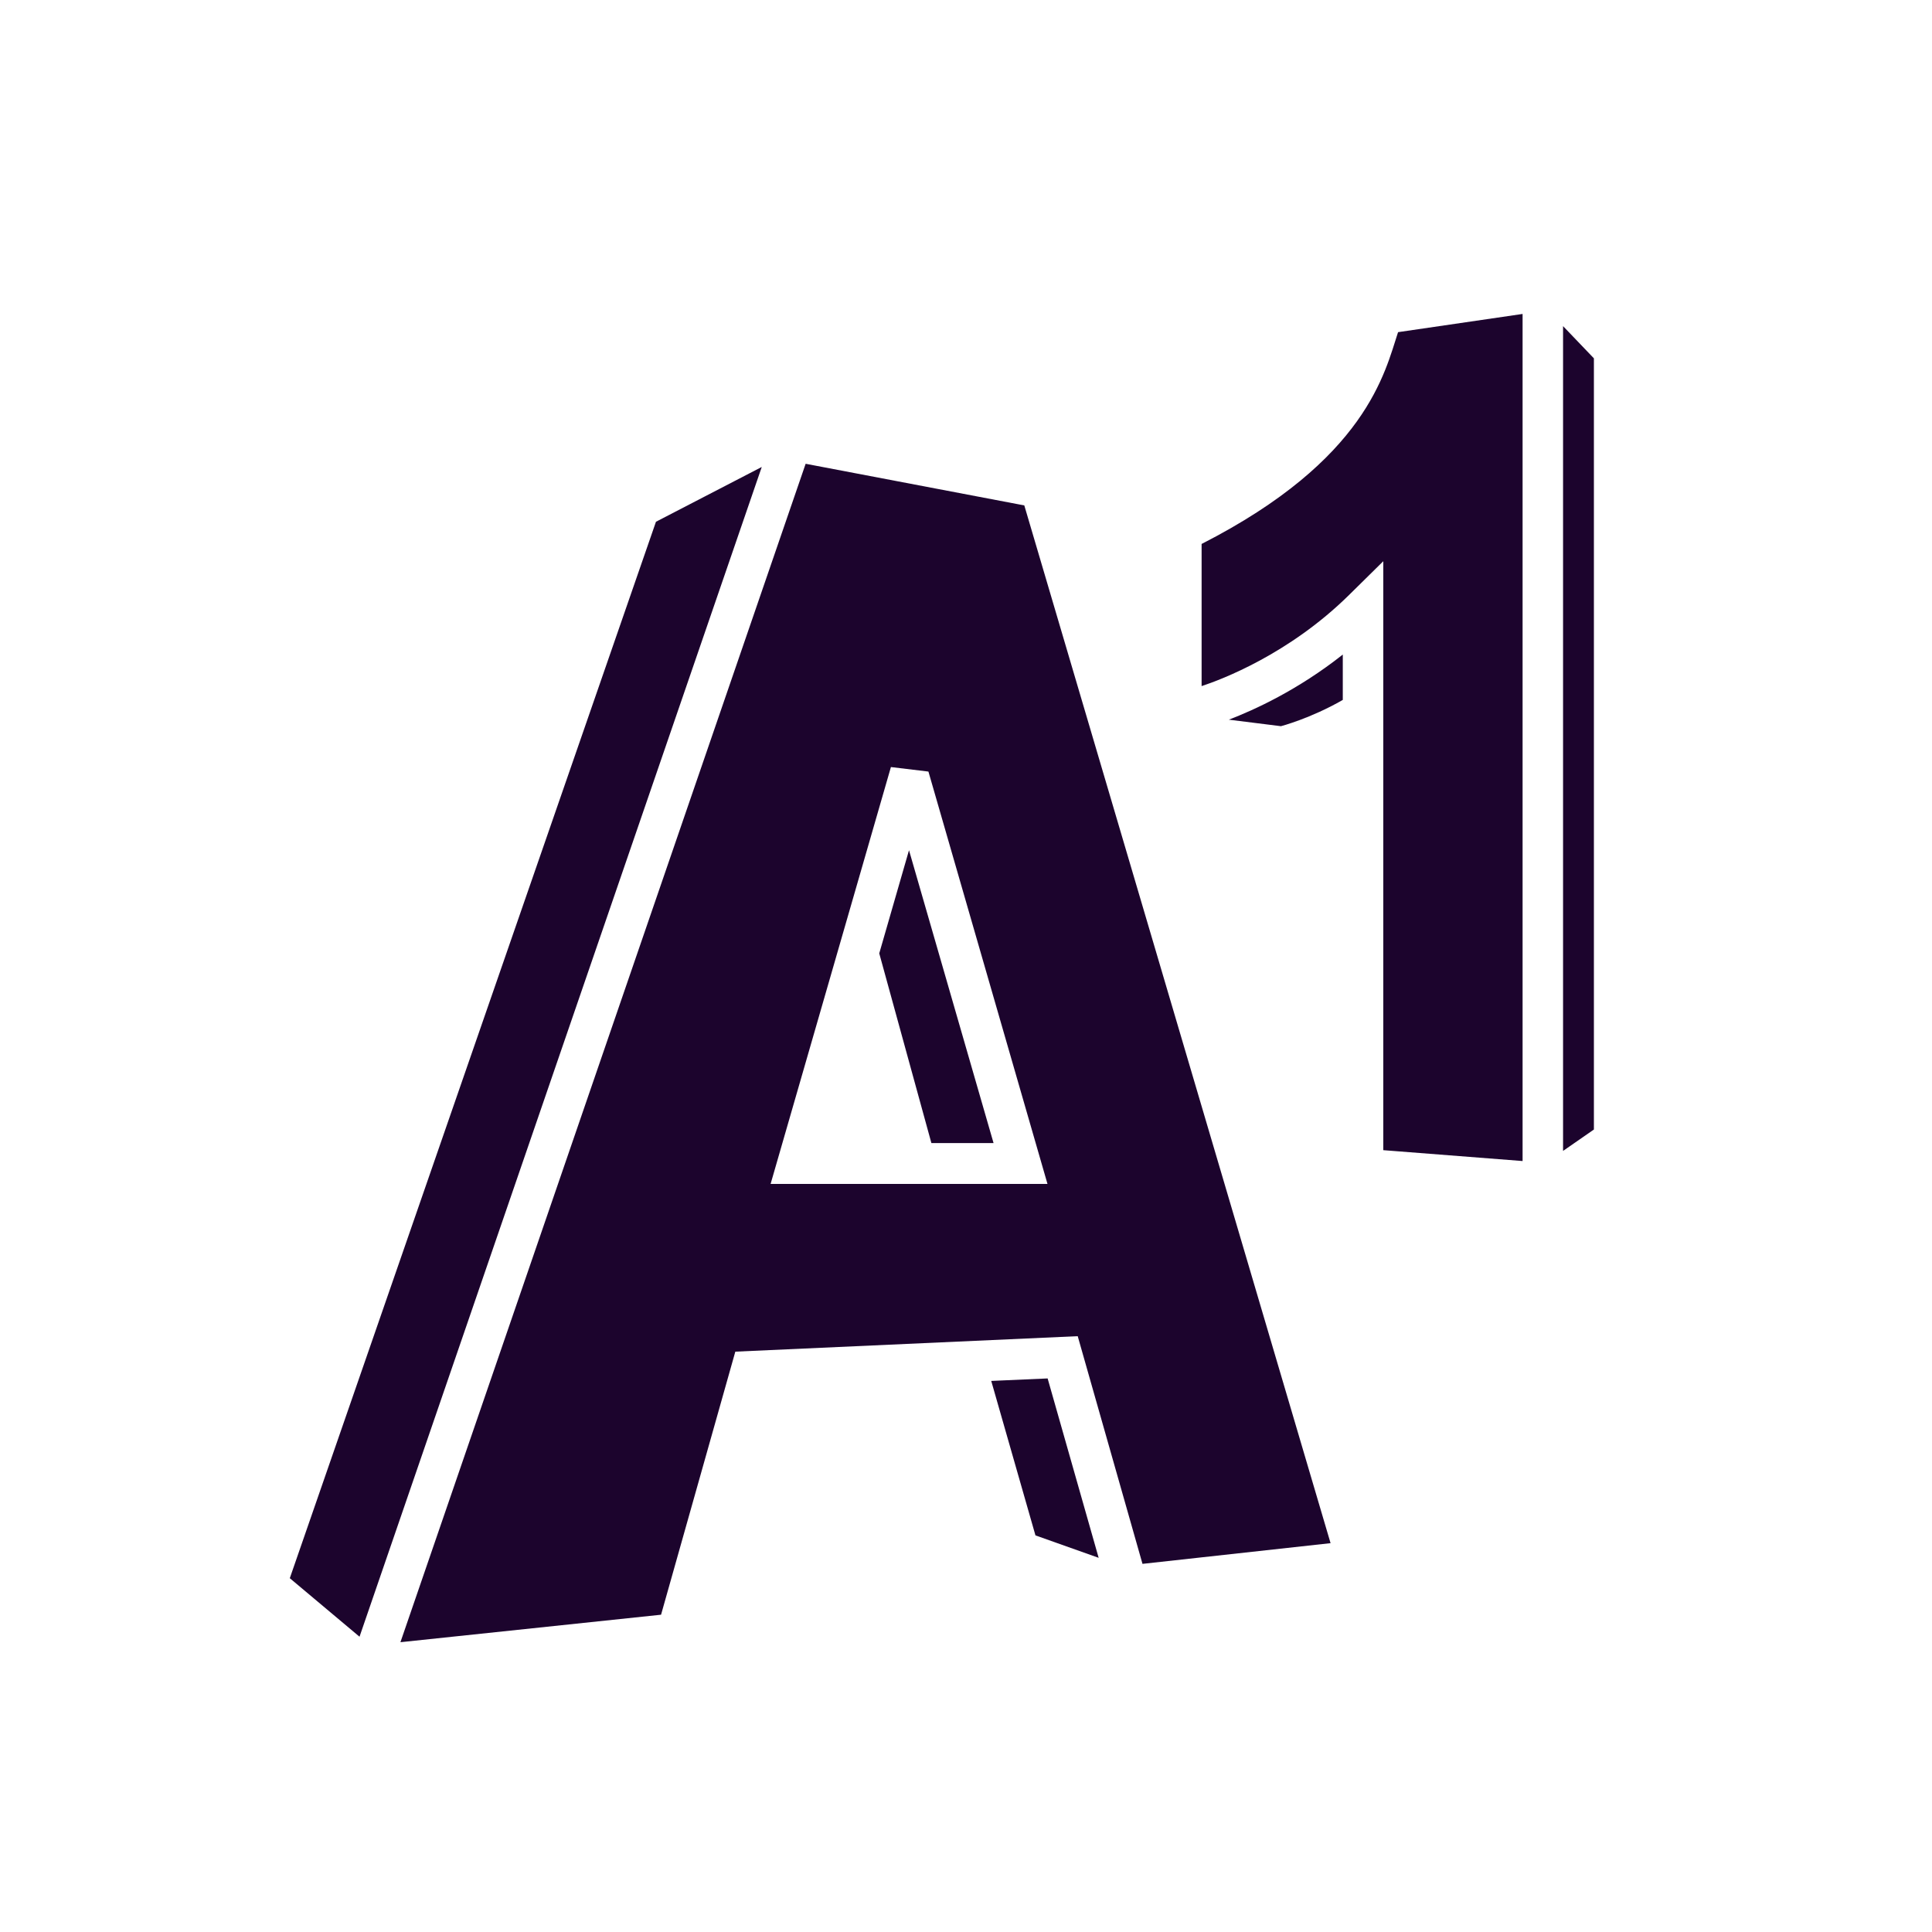 <svg width="80" height="80" viewBox="0 0 80 80" fill="none" xmlns="http://www.w3.org/2000/svg">
<path d="M38.567 47.332L36.408 39.477L37.64 35.206L41.141 47.332H38.567ZM31.543 19.336L27.162 21.605L12 65.35L14.887 67.773L31.543 19.336ZM27.373 66.862L16.581 68L33.36 19.204L42.414 20.928L55.096 63.899L47.308 64.756L44.626 55.328L30.448 55.969L27.373 66.862ZM31.909 49.024H43.374L38.444 31.949L36.891 31.762L31.909 49.024ZM43.38 57.078L41.045 57.181L42.876 63.577L45.493 64.506L43.38 57.078ZM55.603 27.103C53.742 28.575 51.931 29.399 50.883 29.8L53.042 30.07C53.042 30.07 54.263 29.752 55.602 28.982V27.105L55.603 27.103ZM63.047 48.072V13L57.891 13.754C57.345 15.404 56.606 19.026 49.756 22.524V28.41C50.547 28.15 53.363 27.099 55.857 24.641L57.279 23.239V47.626L63.047 48.076V48.072ZM64.723 13.504V47.657L66 46.771V14.838L64.723 13.504Z" fill="#1c042d"/>
</svg>
